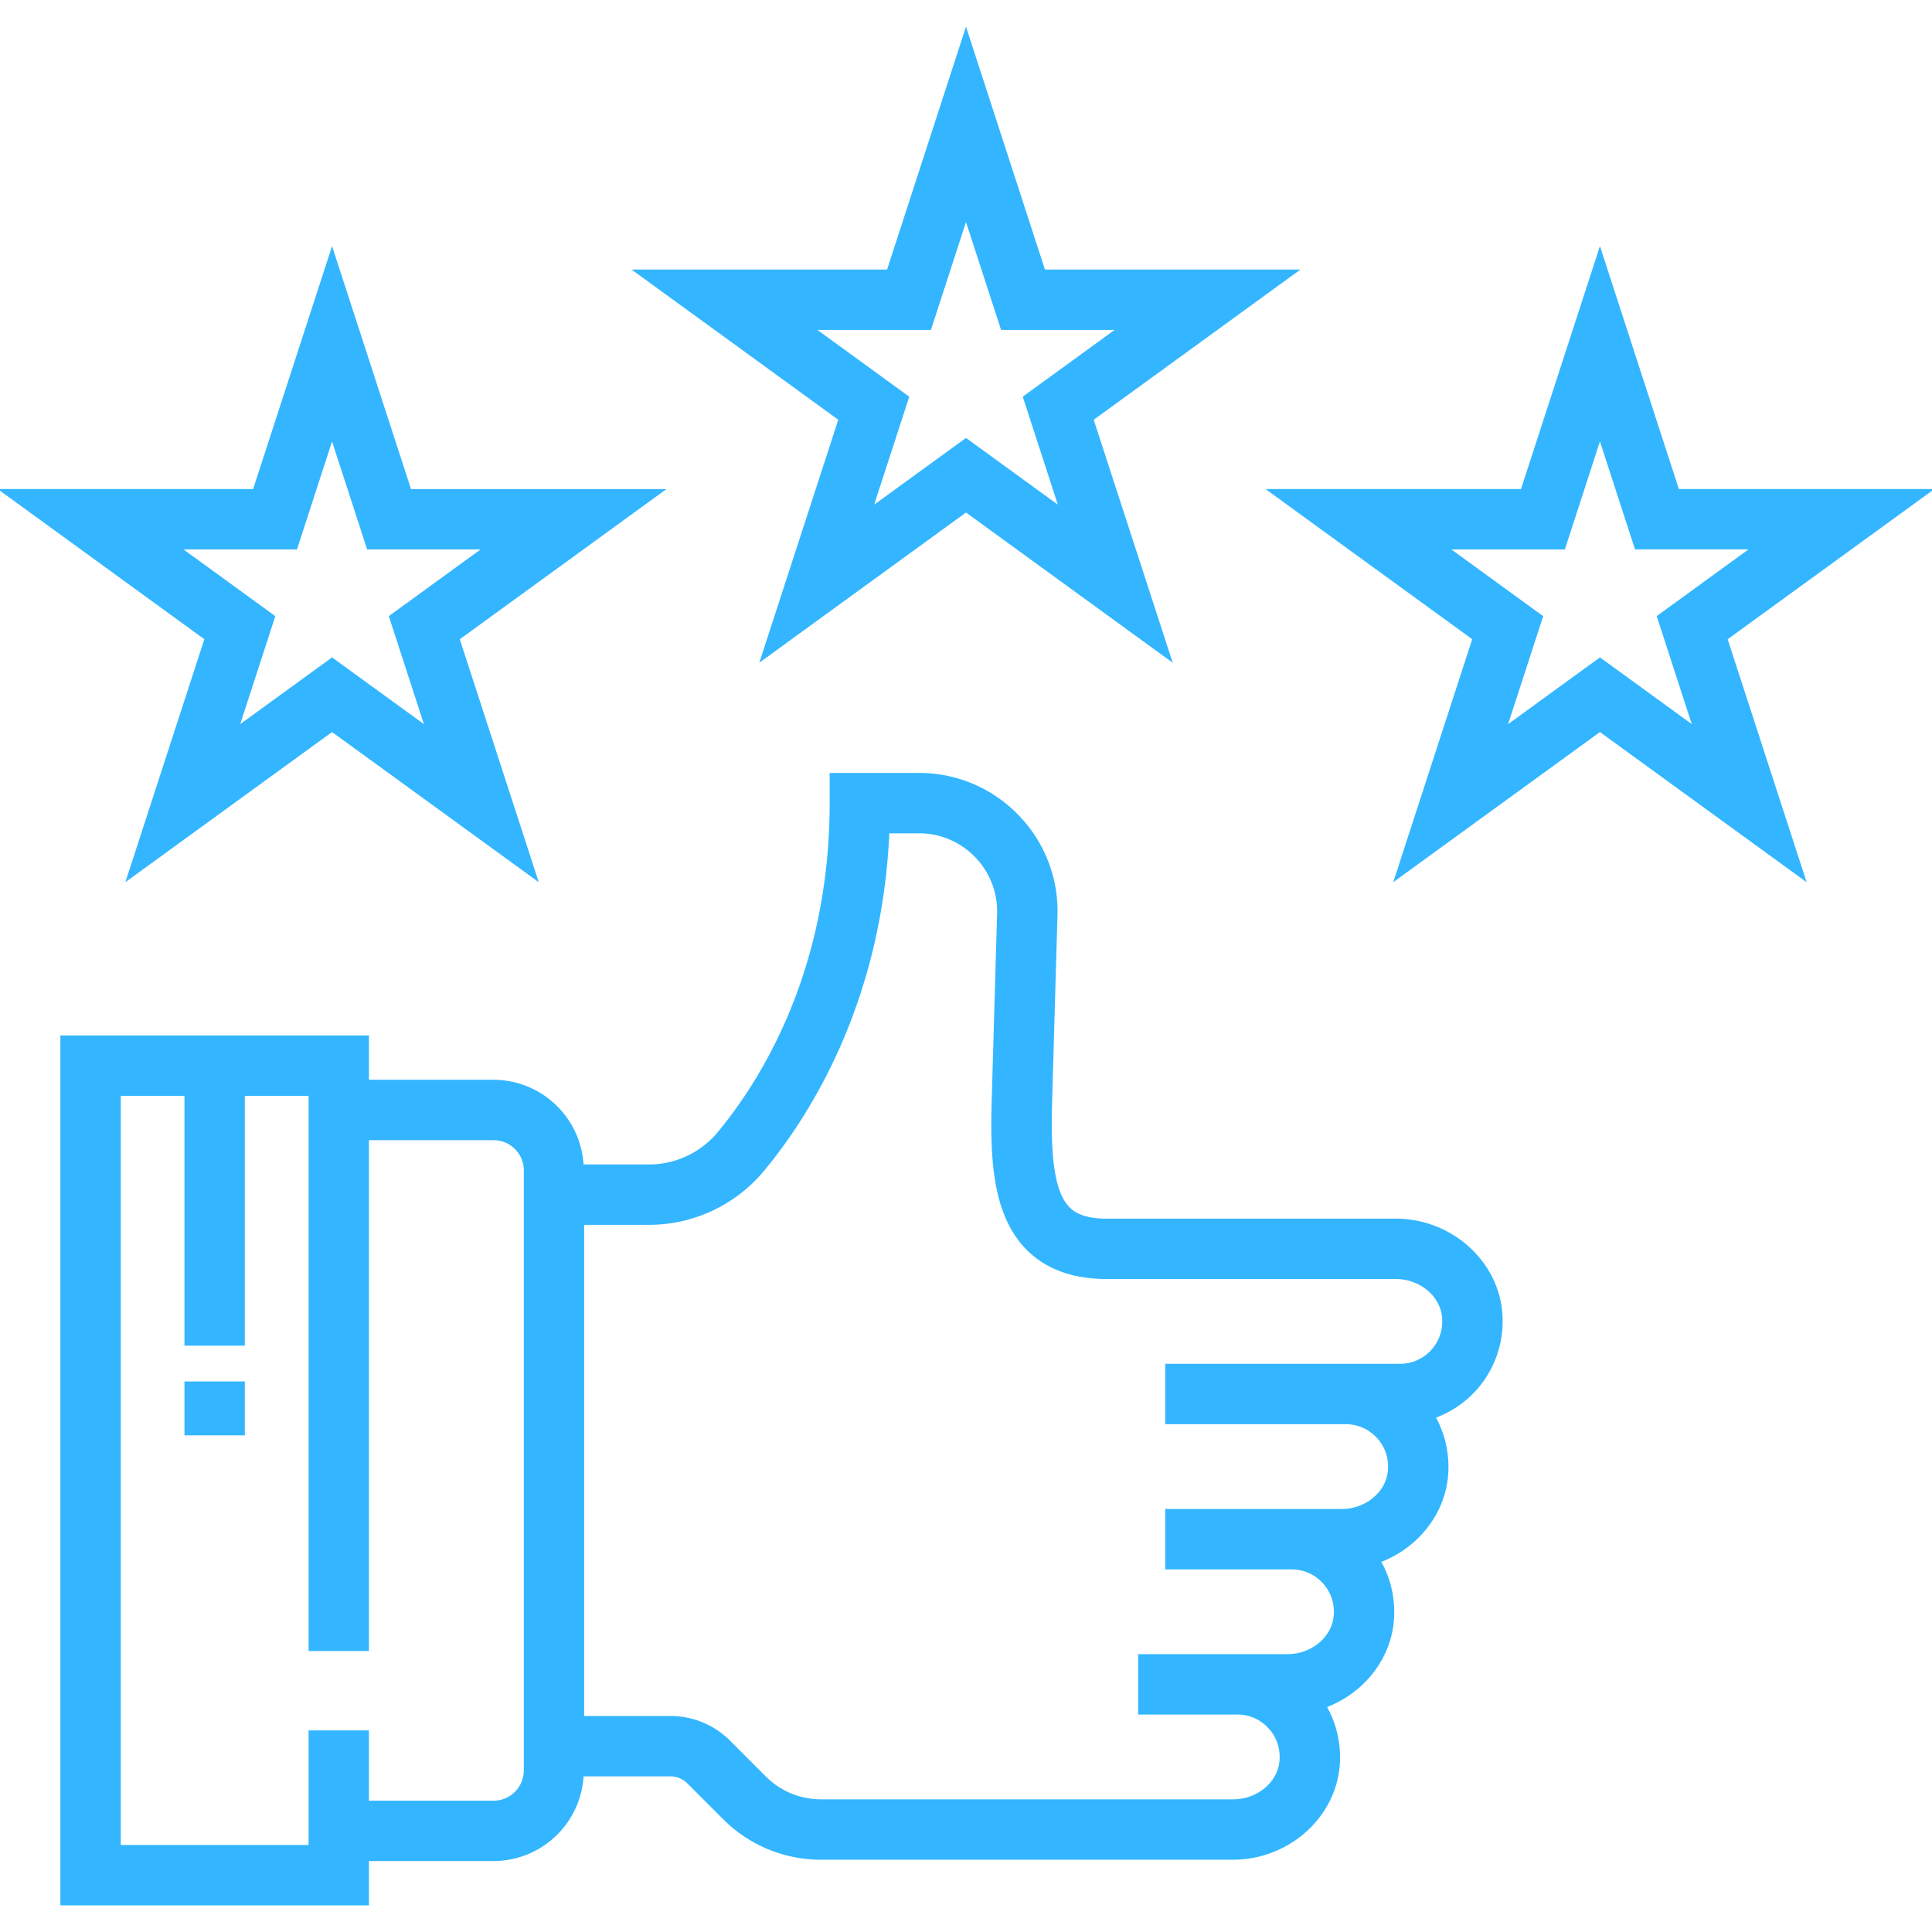 <svg xmlns="http://www.w3.org/2000/svg" version="1.1" xmlns:xlink="http://www.w3.org/1999/xlink" width="512" height="512" x="0" y="0" viewBox="0 0 64 64" style="enable-background:new 0 0 512 512" xml:space="preserve" class=""><g><path d="M46.236 40.37h-9.575c-.866 0-1.148-.291-1.24-.386-.571-.588-.61-2.046-.567-3.534l.176-6.121a4.553 4.553 0 0 0-1.296-3.332 4.553 4.553 0 0 0-3.293-1.392h-2.957v1c0 5.607-2.331 9.244-3.72 10.913a2.96 2.96 0 0 1-2.289 1.056h-2.144a2.995 2.995 0 0 0-2.98-2.805h-4.129V34.3H2v28.817h10.222V61.65h4.13a2.995 2.995 0 0 0 2.98-2.805h2.876c.212 0 .412.083.562.233l1.182 1.182a4.561 4.561 0 0 0 3.247 1.345h13.65c1.805 0 3.353-1.343 3.525-3.057.07-.7-.078-1.397-.412-2 1.19-.464 2.08-1.534 2.207-2.808a3.43 3.43 0 0 0-.41-2c1.189-.465 2.078-1.535 2.206-2.81a3.426 3.426 0 0 0-.395-1.97c.503-.189.96-.496 1.328-.902a3.42 3.42 0 0 0 .862-2.631c-.171-1.715-1.719-3.058-3.524-3.058zM17.351 58.65c0 .551-.449 1-1 1h-4.129v-2.329h-2v3.797H4V36.3h2.111v8.276h2v-8.276h2.111v18.391h2V37.77h4.13c.55 0 1 .449 1 1V58.65zm30.064-13.934c-.27.298-.64.462-1.041.462H38.6v2h5.978c.401 0 .772.165 1.042.463.27.298.395.685.355 1.09-.07.705-.745 1.257-1.535 1.257H38.6v2h4.182c.402 0 .772.164 1.042.462.27.298.396.685.355 1.09-.07.704-.744 1.256-1.534 1.256h-4.943v2h3.285c.402 0 .771.164 1.041.463.27.297.396.685.355 1.09-.07.704-.744 1.256-1.533 1.256H27.199c-.693 0-1.344-.27-1.833-.759l-1.182-1.183a2.778 2.778 0 0 0-1.976-.818H19.35V40.574h2.124a4.955 4.955 0 0 0 3.825-1.776c1.478-1.775 3.902-5.518 4.161-11.193h.98a2.57 2.57 0 0 1 1.859.786 2.57 2.57 0 0 1 .731 1.88l-.177 6.122c-.054 1.877-.01 3.808 1.132 4.984.64.658 1.54.992 2.675.992h9.575c.79 0 1.464.552 1.534 1.257.04.405-.085.792-.355 1.09z" fill="#33b6ff" opacity="1" data-original="#000000" class=""></path><path d="M6.111 45.762h2v1.785h-2zM25.153 21.953 32 16.978l6.847 4.975-2.616-8.048 6.847-4.975h-8.463L32 .882 29.385 8.93h-8.463l6.847 4.975-2.616 8.048zm1.925-11.023h3.76L32 7.354l1.162 3.576h3.76l-3.042 2.21 1.162 3.577L32 14.507l-3.042 2.21 1.162-3.576zM64.078 16.2h-8.463L53 8.153 50.385 16.2h-8.463l6.847 4.975-2.616 8.048L53 24.25l6.847 4.974-2.616-8.048 6.847-4.975zM53 21.777l-3.042 2.21 1.162-3.576-3.042-2.21h3.76L53 14.623l1.162 3.576h3.76l-3.042 2.21 1.162 3.577zM4.153 29.223 11 24.25l6.847 4.974-2.616-8.048 6.847-4.975h-8.463L11 8.153 8.385 16.2H-.078l6.847 4.975zM6.078 18.2h3.76L11 14.624l1.162 3.576h3.76l-3.042 2.21 1.162 3.577L11 21.777l-3.042 2.21 1.162-3.576z" fill="#33b6ff" opacity="1" data-original="#000000" class=""></path></g></svg>